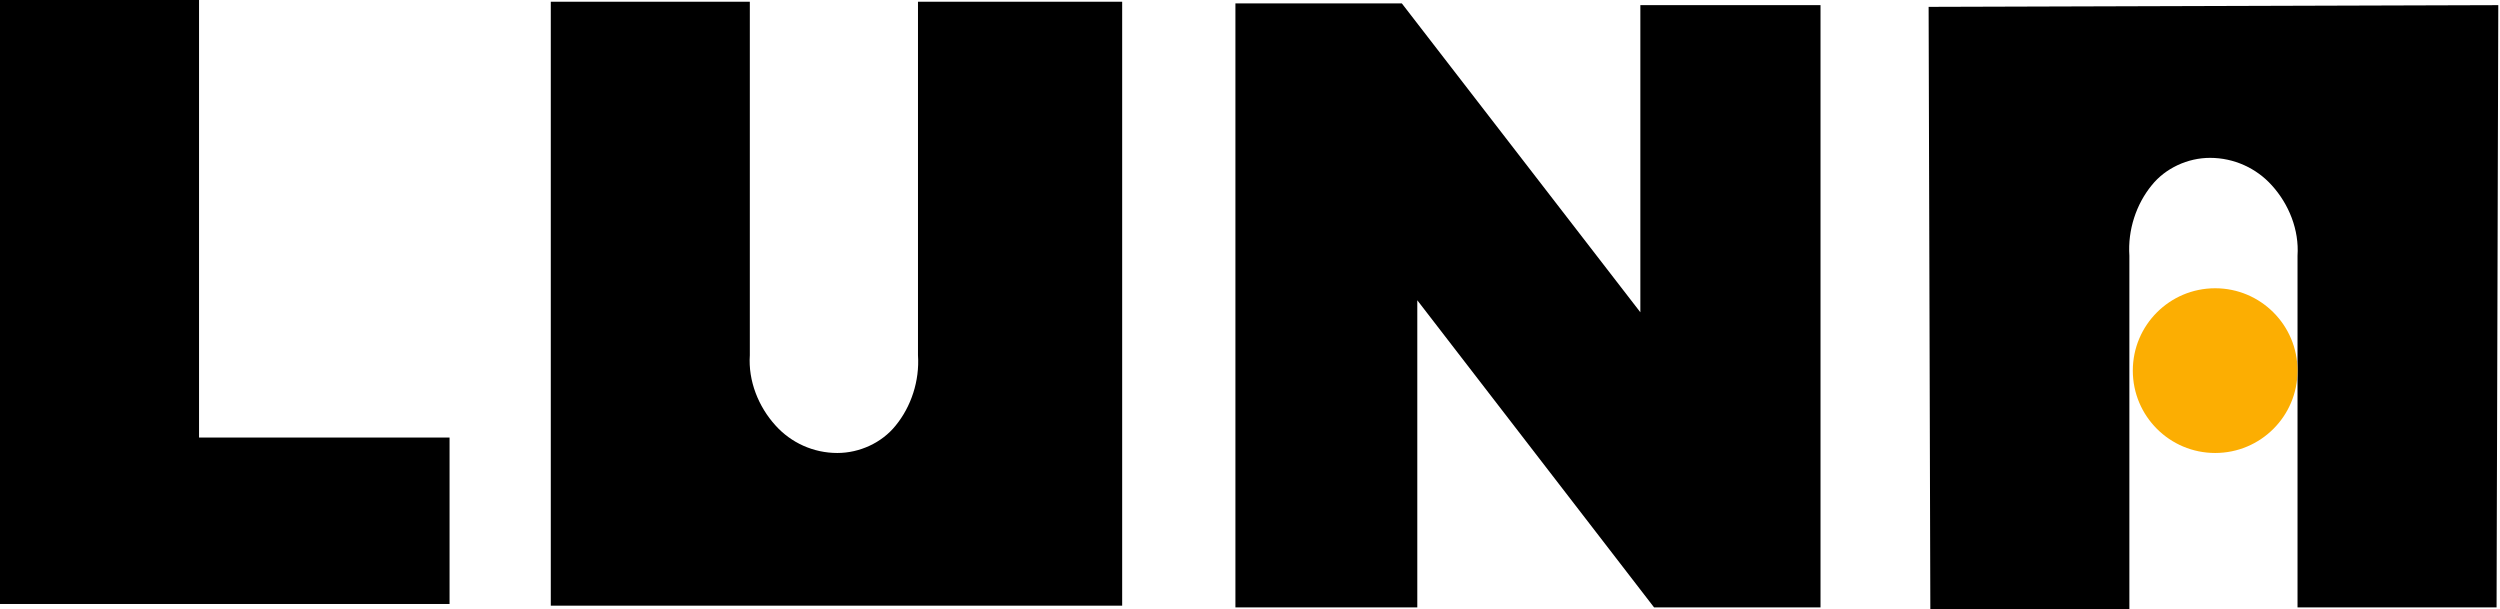 <?xml version="1.0" encoding="utf-8"?>
<!-- Generator: Adobe Illustrator 26.5.0, SVG Export Plug-In . SVG Version: 6.00 Build 0)  -->
<svg version="1.1" id="Laag_1" xmlns="http://www.w3.org/2000/svg" xmlns:xlink="http://www.w3.org/1999/xlink" x="0px" y="0px"
	 viewBox="0 0 145.7 35.5" style="enable-background:new 0 0 145.7 35.5;" xml:space="preserve">
<style type="text/css">
	.st0{fill:#FCAE02;enable-background:new    ;}
</style>
<path id="Path_384" d="M0,0l11.6,0l0,25.5l14.6,0l0,9.7L0,35.2L0,0z"/>
<path id="Path_385" d="M95.6,0.3l10.5,0l0,35.1l-9.7,0L82.6,17.5l0,17.9l-10.6,0l0-35.2l9.7,0l13.9,18L95.6,0.3z"/>
<path d="M145.6,0.3l-33.2,0.1l0.1,35.1l11.6,0l0-20.6c-0.1-1.5,0.4-3,1.3-4.1c0.8-1,2.1-1.6,3.4-1.6c1.4,0,2.7,0.6,3.6,1.6
	c1,1.1,1.6,2.6,1.5,4.1l0,20.5l11.6,0L145.6,0.3z"/>
<path d="M65.4,35.3l0-35.2l-11.9,0l0,20.6c0.1,1.5-0.4,3-1.3,4.1c-0.8,1-2.1,1.6-3.4,1.6c-1.4,0-2.7-0.6-3.6-1.6
	c-1-1.1-1.6-2.6-1.5-4.1l0-20.6l-11.6,0l0,20.6l0,6.3l0,8.3l10.3,0l0.4,0l11.8,0l0.5,0l0,0L65.4,35.3z"/>
<circle class="st0" cx="129.1" cy="21.6" r="4.8"/>
</svg>
